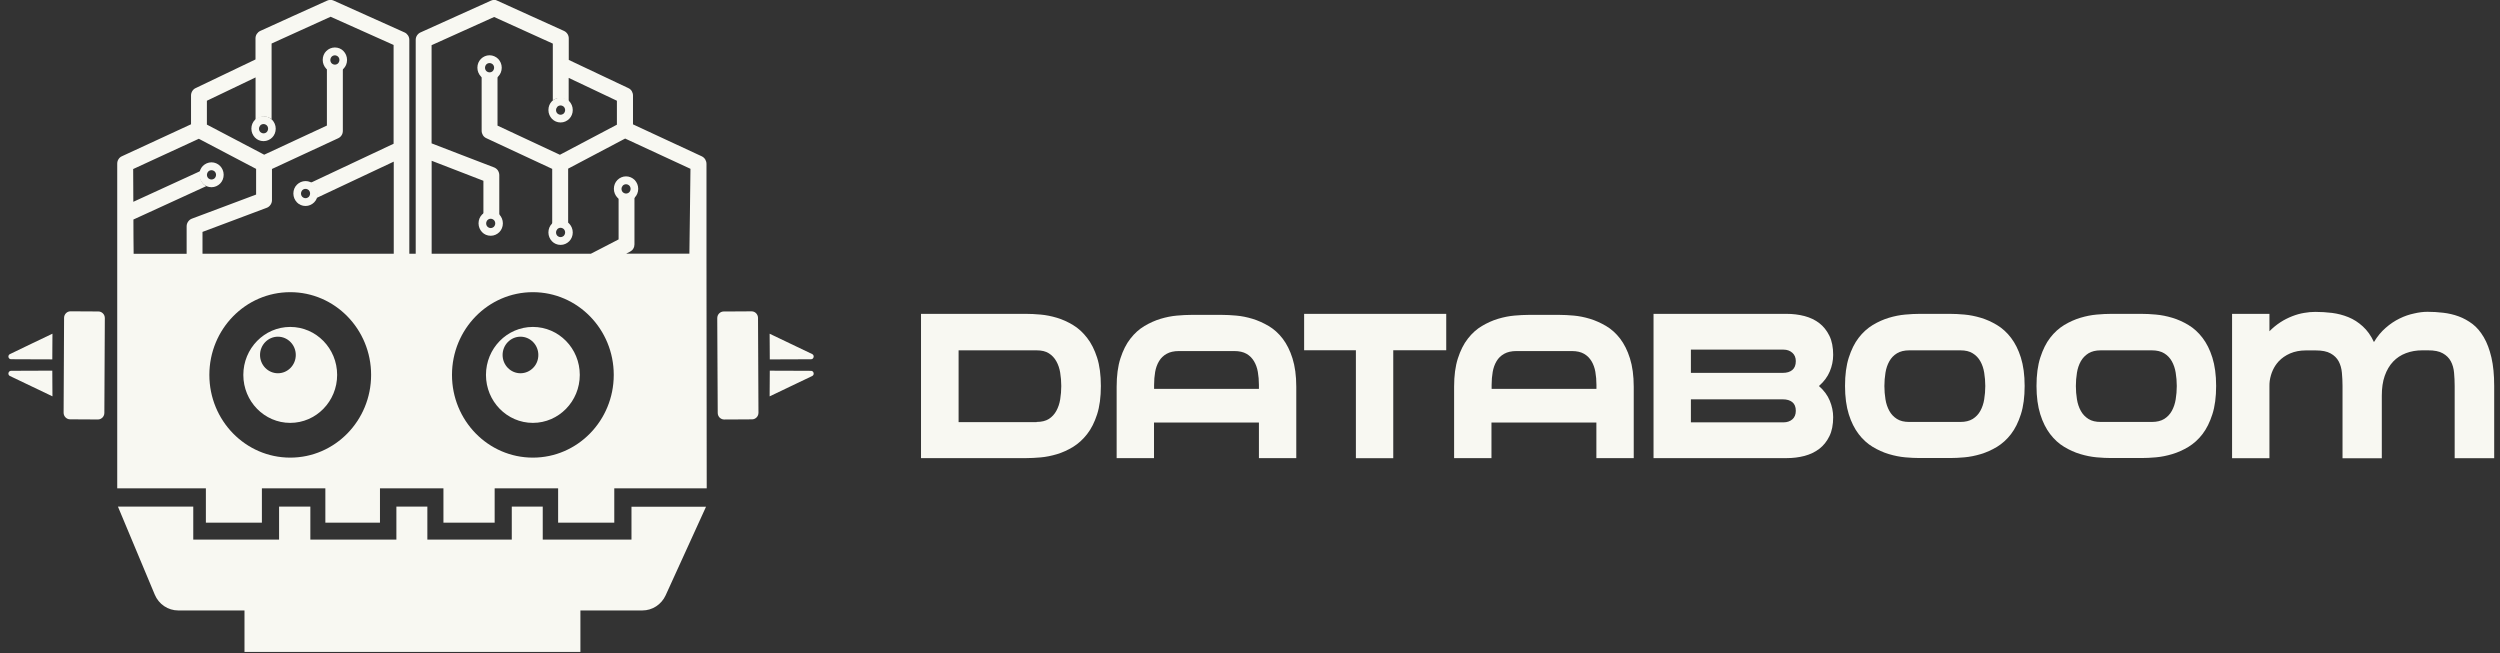 <svg width="176" height="46" viewBox="0 0 176 46" fill="none" xmlns="http://www.w3.org/2000/svg">
<rect x="0" y="0" width="176" height="46" fill="#333333" stroke="none"/>
<path d="M77.501 27.176C77.501 27.953 77.414 28.618 77.235 29.173C77.056 29.727 76.823 30.193 76.53 30.565C76.237 30.942 75.907 31.236 75.543 31.463C75.174 31.685 74.8 31.857 74.41 31.974C74.019 32.09 73.64 32.168 73.26 32.201C72.886 32.234 72.55 32.251 72.252 32.251H64.839V22.096H72.252C72.55 22.096 72.886 22.112 73.26 22.146C73.635 22.179 74.019 22.256 74.41 22.373C74.8 22.489 75.174 22.661 75.543 22.883C75.912 23.105 76.237 23.405 76.53 23.782C76.823 24.159 77.056 24.619 77.235 25.174C77.414 25.729 77.501 26.4 77.501 27.176ZM72.978 29.705C73.331 29.705 73.618 29.633 73.841 29.494C74.063 29.35 74.236 29.162 74.367 28.923C74.497 28.685 74.589 28.419 74.638 28.113C74.686 27.808 74.714 27.498 74.714 27.176C74.714 26.855 74.686 26.538 74.638 26.239C74.589 25.934 74.497 25.668 74.367 25.435C74.236 25.202 74.063 25.013 73.841 24.874C73.618 24.73 73.331 24.664 72.978 24.664H67.485V29.716H72.978V29.705Z" fill="#F8F8F2"/>
<path d="M86.03 22.168C86.329 22.168 86.665 22.185 87.039 22.218C87.413 22.251 87.793 22.329 88.178 22.445C88.563 22.562 88.942 22.734 89.311 22.95C89.68 23.166 90.011 23.466 90.298 23.837C90.585 24.215 90.819 24.675 90.992 25.23C91.166 25.784 91.258 26.45 91.258 27.226V32.251H88.628V29.744H81.242V32.251H78.612V27.226C78.612 26.45 78.699 25.784 78.878 25.23C79.057 24.675 79.29 24.209 79.583 23.837C79.876 23.46 80.207 23.166 80.57 22.95C80.939 22.734 81.313 22.562 81.703 22.445C82.094 22.329 82.473 22.251 82.853 22.218C83.227 22.185 83.563 22.168 83.861 22.168H86.03ZM88.628 27.376V27.093C88.628 26.771 88.601 26.466 88.552 26.183C88.503 25.901 88.411 25.645 88.281 25.429C88.151 25.213 87.977 25.035 87.755 24.908C87.532 24.78 87.245 24.714 86.893 24.714H82.999C82.647 24.714 82.359 24.78 82.132 24.908C81.904 25.035 81.725 25.207 81.595 25.429C81.465 25.645 81.372 25.901 81.323 26.183C81.275 26.466 81.248 26.771 81.248 27.093V27.376H88.628Z" fill="#F8F8F2"/>
<path d="M91.816 22.096H101.815V24.658H98.085V32.257H95.455V24.658H91.811V22.096H91.816Z" fill="#F8F8F2"/>
<path d="M109.787 22.168C110.086 22.168 110.422 22.185 110.796 22.218C111.17 22.251 111.55 22.329 111.935 22.445C112.32 22.562 112.699 22.734 113.068 22.95C113.437 23.166 113.768 23.466 114.055 23.837C114.342 24.215 114.576 24.675 114.749 25.23C114.923 25.784 115.015 26.45 115.015 27.226V32.251H112.385V29.744H104.999V32.251H102.369V27.226C102.369 26.45 102.456 25.784 102.635 25.23C102.814 24.675 103.047 24.209 103.34 23.837C103.633 23.46 103.963 23.166 104.327 22.95C104.695 22.734 105.07 22.562 105.46 22.445C105.851 22.329 106.23 22.251 106.61 22.218C106.984 22.185 107.32 22.168 107.618 22.168H109.787ZM112.39 27.376V27.093C112.39 26.771 112.363 26.466 112.314 26.183C112.266 25.901 112.173 25.645 112.043 25.429C111.913 25.213 111.74 25.035 111.517 24.908C111.295 24.78 111.007 24.714 110.655 24.714H106.762C106.409 24.714 106.122 24.78 105.894 24.908C105.666 25.035 105.487 25.207 105.357 25.429C105.227 25.645 105.135 25.901 105.086 26.183C105.037 26.466 105.01 26.771 105.01 27.093V27.376H112.39Z" fill="#F8F8F2"/>
<path d="M129.055 24.985C129.055 25.385 128.974 25.773 128.816 26.15C128.659 26.527 128.404 26.871 128.052 27.176C128.404 27.481 128.659 27.825 128.816 28.208C128.974 28.59 129.055 28.979 129.055 29.367C129.055 29.899 128.968 30.349 128.789 30.709C128.61 31.075 128.377 31.369 128.079 31.597C127.781 31.824 127.434 31.99 127.038 32.096C126.636 32.201 126.219 32.251 125.785 32.251H116.409V22.096H125.785C126.219 22.096 126.636 22.146 127.038 22.251C127.434 22.356 127.786 22.523 128.079 22.75C128.377 22.978 128.61 23.277 128.789 23.638C128.968 24.004 129.055 24.453 129.055 24.985ZM125.509 26.25C125.796 26.25 126.018 26.183 126.181 26.045C126.344 25.906 126.425 25.701 126.425 25.424C126.425 25.18 126.344 24.98 126.181 24.836C126.018 24.691 125.812 24.614 125.563 24.614H119.039V26.25H125.509ZM119.039 28.113V29.733H125.563C125.812 29.733 126.018 29.661 126.181 29.522C126.344 29.378 126.425 29.178 126.425 28.923C126.425 28.646 126.344 28.446 126.181 28.313C126.018 28.18 125.796 28.113 125.509 28.113H119.039Z" fill="#F8F8F2"/>
<path d="M137.292 22.096C137.59 22.096 137.926 22.112 138.3 22.146C138.674 22.179 139.059 22.256 139.45 22.373C139.84 22.489 140.22 22.661 140.589 22.883C140.957 23.105 141.288 23.405 141.576 23.782C141.863 24.159 142.096 24.619 142.27 25.174C142.443 25.729 142.535 26.394 142.535 27.171C142.535 27.947 142.449 28.613 142.27 29.167C142.091 29.722 141.863 30.188 141.576 30.559C141.288 30.937 140.957 31.23 140.589 31.458C140.22 31.68 139.835 31.852 139.45 31.968C139.059 32.085 138.68 32.162 138.3 32.196C137.926 32.229 137.59 32.245 137.292 32.245H135.133C134.835 32.245 134.499 32.229 134.125 32.196C133.751 32.162 133.366 32.085 132.975 31.968C132.585 31.852 132.205 31.68 131.836 31.458C131.468 31.236 131.137 30.937 130.849 30.559C130.562 30.182 130.329 29.722 130.155 29.167C129.982 28.613 129.89 27.947 129.89 27.171C129.89 26.394 129.976 25.729 130.155 25.174C130.334 24.619 130.562 24.153 130.849 23.782C131.137 23.405 131.468 23.111 131.836 22.883C132.205 22.661 132.59 22.489 132.975 22.373C133.366 22.256 133.745 22.179 134.125 22.146C134.499 22.112 134.835 22.096 135.133 22.096H137.292ZM138.013 29.705C138.365 29.705 138.653 29.633 138.88 29.494C139.108 29.35 139.287 29.162 139.417 28.923C139.547 28.685 139.64 28.419 139.688 28.113C139.737 27.808 139.764 27.498 139.764 27.176C139.764 26.855 139.737 26.538 139.688 26.239C139.64 25.934 139.547 25.668 139.417 25.435C139.287 25.202 139.108 25.013 138.88 24.874C138.653 24.73 138.365 24.664 138.013 24.664H134.412C134.06 24.664 133.772 24.736 133.545 24.874C133.317 25.013 133.138 25.202 133.008 25.435C132.878 25.668 132.785 25.934 132.737 26.239C132.688 26.544 132.661 26.855 132.661 27.176C132.661 27.498 132.688 27.814 132.737 28.113C132.785 28.419 132.878 28.685 133.008 28.923C133.138 29.162 133.317 29.35 133.545 29.494C133.772 29.639 134.06 29.705 134.412 29.705H138.013Z" fill="#F8F8F2"/>
<path d="M150.772 22.096C151.071 22.096 151.407 22.112 151.781 22.146C152.155 22.179 152.54 22.256 152.931 22.373C153.321 22.489 153.701 22.661 154.069 22.883C154.438 23.105 154.769 23.405 155.056 23.782C155.344 24.159 155.577 24.619 155.75 25.174C155.924 25.729 156.016 26.394 156.016 27.171C156.016 27.947 155.929 28.613 155.75 29.167C155.571 29.722 155.344 30.188 155.056 30.559C154.769 30.937 154.438 31.23 154.069 31.458C153.701 31.68 153.316 31.852 152.931 31.968C152.54 32.085 152.161 32.162 151.781 32.196C151.407 32.229 151.071 32.245 150.772 32.245H148.614C148.316 32.245 147.98 32.229 147.605 32.196C147.231 32.162 146.846 32.085 146.456 31.968C146.065 31.852 145.686 31.68 145.317 31.458C144.948 31.236 144.618 30.937 144.33 30.559C144.043 30.182 143.81 29.722 143.636 29.167C143.463 28.613 143.37 27.947 143.37 27.171C143.37 26.394 143.457 25.729 143.636 25.174C143.815 24.619 144.043 24.153 144.33 23.782C144.618 23.405 144.948 23.111 145.317 22.883C145.686 22.661 146.071 22.489 146.456 22.373C146.846 22.256 147.226 22.179 147.605 22.146C147.98 22.112 148.316 22.096 148.614 22.096H150.772ZM151.494 29.705C151.846 29.705 152.133 29.633 152.361 29.494C152.589 29.35 152.768 29.162 152.898 28.923C153.028 28.685 153.12 28.419 153.169 28.113C153.218 27.808 153.245 27.498 153.245 27.176C153.245 26.855 153.218 26.538 153.169 26.239C153.12 25.934 153.028 25.668 152.898 25.435C152.768 25.202 152.589 25.013 152.361 24.874C152.133 24.736 151.846 24.664 151.494 24.664H147.893C147.54 24.664 147.253 24.736 147.025 24.874C146.798 25.019 146.619 25.202 146.488 25.435C146.358 25.668 146.266 25.934 146.217 26.239C146.168 26.544 146.141 26.855 146.141 27.176C146.141 27.498 146.168 27.814 146.217 28.113C146.266 28.419 146.358 28.685 146.488 28.923C146.619 29.162 146.798 29.35 147.025 29.494C147.253 29.639 147.54 29.705 147.893 29.705H151.494Z" fill="#F8F8F2"/>
<path d="M170.9 21.951C171.264 21.951 171.633 21.973 172.007 22.018C172.381 22.062 172.744 22.145 173.091 22.273C173.438 22.4 173.764 22.584 174.067 22.811C174.371 23.044 174.631 23.354 174.859 23.743C175.087 24.131 175.266 24.608 175.396 25.168C175.526 25.728 175.591 26.399 175.591 27.176V32.256H172.809V27.176C172.809 26.854 172.793 26.538 172.766 26.238C172.739 25.933 172.663 25.667 172.538 25.434C172.413 25.201 172.224 25.013 171.974 24.874C171.725 24.73 171.378 24.663 170.933 24.663H170.532C170.114 24.663 169.729 24.73 169.377 24.863C169.024 24.996 168.721 25.196 168.471 25.462C168.222 25.728 168.026 26.061 167.885 26.46C167.744 26.86 167.679 27.326 167.679 27.852V32.262H164.914V27.181C164.914 26.86 164.898 26.544 164.87 26.244C164.843 25.939 164.767 25.673 164.643 25.44C164.518 25.207 164.328 25.018 164.073 24.88C163.818 24.735 163.466 24.669 163.021 24.669H162.338C161.921 24.669 161.552 24.741 161.226 24.88C160.901 25.024 160.635 25.207 160.418 25.44C160.082 25.806 159.871 26.266 159.789 26.81C159.768 26.943 159.768 27.082 159.768 27.215V32.256H157.138V22.095H159.768V23.321C160.006 23.077 160.267 22.866 160.538 22.689C160.809 22.511 161.091 22.373 161.373 22.262C161.655 22.151 161.937 22.073 162.208 22.029C162.479 21.979 162.745 21.957 162.994 21.957C163.385 21.957 163.775 21.979 164.176 22.029C164.572 22.079 164.957 22.179 165.326 22.328C165.695 22.478 166.031 22.694 166.34 22.977C166.649 23.255 166.915 23.626 167.126 24.081C167.365 23.682 167.641 23.349 167.956 23.077C168.265 22.805 168.59 22.589 168.932 22.423C169.268 22.256 169.61 22.14 169.957 22.068C170.282 21.99 170.602 21.951 170.9 21.951Z" fill="#F8F8F2"/>
<path d="M49.736 18.007V11.54C49.736 11.423 49.704 11.318 49.65 11.224C49.59 11.129 49.509 11.057 49.411 11.007L46.987 9.881L44.563 8.755V7.74V6.725C44.563 6.615 44.531 6.509 44.477 6.415C44.422 6.326 44.341 6.248 44.238 6.204L42.139 5.211L40.041 4.219V3.459V2.699C40.041 2.588 40.008 2.477 39.949 2.388C39.889 2.299 39.807 2.222 39.705 2.177L37.356 1.113L35.008 0.048C34.949 0.009 34.873 -0.008 34.797 -0.008C34.721 -0.008 34.645 0.009 34.569 0.042L32.086 1.162L29.602 2.283C29.499 2.327 29.418 2.405 29.358 2.494C29.298 2.582 29.266 2.693 29.266 2.804V10.403V17.863H28.816V10.403V2.804C28.816 2.693 28.783 2.582 28.724 2.494C28.664 2.405 28.583 2.327 28.48 2.283L25.985 1.162L23.491 0.042C23.42 0.009 23.339 -0.008 23.263 -0.008C23.187 -0.008 23.111 0.009 23.035 0.042L20.676 1.107L18.323 2.177C18.22 2.222 18.139 2.299 18.079 2.388C18.019 2.477 17.987 2.588 17.987 2.699V3.442V4.185L15.877 5.195L13.768 6.204C13.67 6.248 13.589 6.326 13.535 6.415C13.48 6.504 13.448 6.609 13.448 6.72V7.735V8.75L11.013 9.876L8.578 11.002C8.475 11.046 8.394 11.124 8.34 11.213C8.28 11.301 8.253 11.412 8.253 11.523V17.857V34.38H14.494V36.798H18.437V34.38H22.905V36.798H26.75V34.38H31.218V36.798H34.824V34.38H39.292V36.798H43.245V34.38H49.753L49.736 18.007ZM30.388 14.662V11.318L32.21 12.022L34.032 12.727V13.975V15.223C34.108 15.162 34.19 15.111 34.282 15.078C34.374 15.045 34.472 15.023 34.575 15.023C34.688 15.023 34.792 15.045 34.889 15.084C34.987 15.123 35.074 15.184 35.15 15.256V13.791V12.327C35.15 12.211 35.111 12.094 35.052 12C34.987 11.906 34.9 11.834 34.792 11.789L32.584 10.941L30.383 10.092V6.637V3.181L32.584 2.189L34.786 1.196L36.852 2.133L38.918 3.07V5.067V7.064C38.989 7.014 39.065 6.97 39.151 6.942C39.233 6.914 39.325 6.897 39.417 6.897C39.542 6.897 39.656 6.925 39.759 6.97C39.862 7.019 39.959 7.086 40.035 7.169V6.326V5.483L41.733 6.287L43.43 7.092V7.935V8.778L41.423 9.837L39.417 10.896L37.221 9.87L35.025 8.844V7.047V5.245C34.949 5.306 34.867 5.361 34.775 5.394C34.683 5.428 34.586 5.45 34.477 5.45C34.369 5.45 34.26 5.428 34.168 5.389C34.07 5.35 33.984 5.295 33.908 5.222V7.214V9.205C33.908 9.316 33.94 9.421 33.994 9.515C34.049 9.604 34.135 9.682 34.233 9.726L36.554 10.808L38.875 11.889V13.858V15.827C38.945 15.772 39.027 15.727 39.113 15.7C39.2 15.672 39.292 15.655 39.39 15.655C39.509 15.655 39.623 15.677 39.726 15.722C39.829 15.766 39.921 15.833 39.997 15.91V13.891V11.873L42.004 10.813L44.01 9.754L46.309 10.819L48.609 11.884L48.571 14.94L48.533 17.857H44.081H44.086L44.363 17.713C44.455 17.663 44.536 17.591 44.585 17.502C44.639 17.413 44.666 17.308 44.666 17.203V15.5V13.803C44.59 13.875 44.504 13.93 44.406 13.969C44.308 14.008 44.205 14.03 44.097 14.03C43.994 14.03 43.891 14.013 43.799 13.975C43.706 13.941 43.62 13.891 43.549 13.825V15.339V16.853L42.438 17.43L41.597 17.863H30.388V14.662ZM14.565 7.935V7.092L16.279 6.271L17.992 5.45V6.953V8.456C18.068 8.378 18.16 8.317 18.263 8.273C18.366 8.229 18.475 8.206 18.594 8.206C18.692 8.206 18.789 8.223 18.876 8.256C18.963 8.29 19.044 8.334 19.12 8.389V5.727V3.065L21.197 2.122L23.274 1.179L25.492 2.172L27.709 3.165V6.648V10.12L24.787 11.495L21.864 12.871C21.999 12.943 22.113 13.054 22.195 13.187C22.276 13.32 22.325 13.475 22.325 13.647C22.325 13.697 22.319 13.747 22.314 13.797C22.303 13.847 22.292 13.891 22.276 13.941L24.998 12.66L27.72 11.379V14.69V17.863H14.256V17.164V16.326L16.517 15.478L18.778 14.629C18.887 14.59 18.979 14.512 19.044 14.418C19.109 14.324 19.147 14.213 19.147 14.091V12.993V11.895L21.479 10.813L23.811 9.732C23.908 9.687 23.995 9.61 24.049 9.521C24.109 9.432 24.136 9.321 24.136 9.21V6.908V4.607C24.06 4.679 23.968 4.74 23.87 4.779C23.773 4.818 23.664 4.84 23.55 4.84C23.447 4.84 23.35 4.823 23.263 4.79C23.171 4.757 23.089 4.707 23.014 4.646V6.742V8.839L20.806 9.865L18.599 10.891L16.582 9.831L14.565 8.772V7.935ZM9.397 16.731L9.392 15.455L11.957 14.28L14.522 13.104C14.386 13.032 14.272 12.921 14.196 12.788C14.115 12.655 14.072 12.499 14.072 12.333C14.072 12.283 14.077 12.227 14.088 12.178C14.099 12.128 14.109 12.078 14.126 12.033L11.756 13.12L9.386 14.207L9.381 13.054L9.375 11.9L11.685 10.835L13.996 9.77L16.013 10.83L18.03 11.889V12.793V13.697L15.769 14.546L13.508 15.394C13.399 15.433 13.307 15.511 13.242 15.605C13.177 15.7 13.139 15.81 13.139 15.932V16.97V17.868H9.408L9.397 16.731ZM20.432 32.217C17.287 32.217 14.739 29.61 14.739 26.393C14.739 23.176 17.287 20.569 20.432 20.569C23.577 20.569 26.126 23.176 26.126 26.393C26.126 29.61 23.577 32.217 20.432 32.217ZM37.514 32.217C34.369 32.217 31.82 29.61 31.82 26.393C31.82 23.176 34.369 20.569 37.514 20.569C40.659 20.569 43.208 23.176 43.208 26.393C43.208 29.61 40.659 32.217 37.514 32.217Z" fill="#F8F8F2"/>
<path d="M20.432 23.016C18.61 23.016 17.13 24.53 17.13 26.393C17.13 28.257 18.61 29.771 20.432 29.771C22.254 29.771 23.735 28.257 23.735 26.393C23.735 24.524 22.254 23.016 20.432 23.016ZM20.454 25.9C20.226 26.133 19.912 26.277 19.564 26.277C19.218 26.277 18.903 26.133 18.675 25.9C18.448 25.667 18.306 25.345 18.306 24.99C18.306 24.635 18.448 24.314 18.675 24.081C18.903 23.848 19.218 23.703 19.564 23.703C19.912 23.703 20.226 23.848 20.454 24.081C20.682 24.314 20.823 24.635 20.823 24.99C20.823 25.345 20.682 25.667 20.454 25.9Z" fill="#F8F8F2"/>
<path d="M37.514 23.016C35.692 23.016 34.212 24.53 34.212 26.393C34.212 28.257 35.692 29.771 37.514 29.771C39.336 29.771 40.817 28.257 40.817 26.393C40.817 24.524 39.336 23.016 37.514 23.016ZM37.531 25.9C37.303 26.133 36.988 26.277 36.641 26.277C36.294 26.277 35.98 26.133 35.752 25.9C35.524 25.667 35.383 25.345 35.383 24.99C35.383 24.635 35.524 24.314 35.752 24.081C35.98 23.848 36.294 23.703 36.641 23.703C36.988 23.703 37.303 23.848 37.531 24.081C37.758 24.314 37.899 24.635 37.899 24.99C37.899 25.345 37.764 25.667 37.531 25.9Z" fill="#F8F8F2"/>
<path d="M14.889 11.428C14.65 11.428 14.439 11.528 14.281 11.683C14.124 11.844 14.032 12.06 14.032 12.304C14.032 12.548 14.13 12.764 14.281 12.925C14.439 13.086 14.65 13.18 14.889 13.18C15.127 13.18 15.339 13.081 15.496 12.925C15.653 12.77 15.746 12.548 15.746 12.304C15.746 12.06 15.648 11.844 15.496 11.683C15.339 11.528 15.122 11.428 14.889 11.428ZM14.889 12.637C14.802 12.637 14.721 12.598 14.661 12.543C14.601 12.482 14.569 12.398 14.569 12.31C14.569 12.221 14.607 12.138 14.661 12.077C14.721 12.016 14.802 11.982 14.889 11.982C14.976 11.982 15.057 12.021 15.117 12.077C15.176 12.138 15.209 12.221 15.209 12.31C15.209 12.398 15.171 12.482 15.117 12.543C15.057 12.598 14.976 12.637 14.889 12.637Z" fill="#F8F8F2"/>
<path d="M21.51 12.748C21.271 12.748 21.06 12.848 20.903 13.003C20.745 13.159 20.653 13.38 20.653 13.624C20.653 13.868 20.751 14.085 20.903 14.246C21.055 14.406 21.271 14.501 21.51 14.501C21.749 14.501 21.96 14.401 22.117 14.246C22.275 14.09 22.367 13.868 22.367 13.624C22.367 13.38 22.269 13.164 22.117 13.003C21.966 12.842 21.749 12.748 21.51 12.748ZM21.51 13.952C21.423 13.952 21.342 13.913 21.282 13.857C21.223 13.796 21.19 13.713 21.19 13.624C21.19 13.536 21.228 13.452 21.282 13.391C21.342 13.33 21.423 13.297 21.51 13.297C21.597 13.297 21.678 13.336 21.738 13.391C21.797 13.452 21.83 13.536 21.83 13.624C21.83 13.713 21.792 13.796 21.738 13.857C21.678 13.913 21.597 13.952 21.51 13.952Z" fill="#F8F8F2"/>
<path d="M18.554 8.184C18.315 8.184 18.104 8.283 17.947 8.439C17.789 8.594 17.697 8.816 17.697 9.06C17.697 9.304 17.795 9.52 17.947 9.681C18.098 9.842 18.315 9.936 18.554 9.936C18.792 9.936 19.004 9.836 19.161 9.681C19.318 9.526 19.411 9.304 19.411 9.06C19.411 8.816 19.313 8.6 19.161 8.439C19.009 8.278 18.792 8.184 18.554 8.184ZM18.554 9.387C18.467 9.387 18.386 9.348 18.326 9.293C18.266 9.232 18.234 9.149 18.234 9.06C18.234 8.971 18.272 8.888 18.326 8.827C18.386 8.766 18.467 8.733 18.554 8.733C18.641 8.733 18.722 8.772 18.782 8.827C18.841 8.888 18.874 8.971 18.874 9.06C18.874 9.149 18.836 9.232 18.782 9.293C18.722 9.354 18.641 9.387 18.554 9.387Z" fill="#F8F8F2"/>
<path d="M23.576 3.342C23.337 3.342 23.125 3.442 22.968 3.597C22.811 3.752 22.719 3.974 22.719 4.218C22.719 4.462 22.816 4.678 22.968 4.839C23.12 5 23.337 5.094 23.576 5.094C23.814 5.094 24.026 4.995 24.183 4.839C24.34 4.684 24.432 4.462 24.432 4.218C24.432 3.974 24.335 3.758 24.183 3.597C24.031 3.436 23.814 3.342 23.576 3.342ZM23.576 4.551C23.489 4.551 23.407 4.512 23.348 4.457C23.288 4.396 23.256 4.312 23.256 4.224C23.256 4.135 23.294 4.052 23.348 3.991C23.407 3.93 23.489 3.896 23.576 3.896C23.662 3.896 23.744 3.935 23.803 3.991C23.863 4.052 23.895 4.135 23.895 4.224C23.895 4.312 23.858 4.396 23.803 4.457C23.749 4.512 23.668 4.551 23.576 4.551Z" fill="#F8F8F2"/>
<path d="M34.465 3.891C34.226 3.891 34.015 3.99 33.858 4.146C33.7 4.307 33.608 4.523 33.608 4.767C33.608 5.011 33.706 5.227 33.858 5.388C34.009 5.549 34.226 5.643 34.465 5.643C34.703 5.643 34.915 5.543 35.072 5.388C35.23 5.227 35.322 5.011 35.322 4.767C35.322 4.523 35.224 4.307 35.072 4.146C34.915 3.99 34.698 3.891 34.465 3.891ZM34.465 5.094C34.378 5.094 34.297 5.055 34.237 5C34.178 4.939 34.145 4.856 34.145 4.767C34.145 4.678 34.183 4.595 34.237 4.534C34.297 4.473 34.378 4.44 34.465 4.44C34.552 4.44 34.633 4.479 34.693 4.534C34.752 4.595 34.785 4.678 34.785 4.767C34.785 4.856 34.747 4.939 34.693 5C34.633 5.061 34.552 5.094 34.465 5.094Z" fill="#F8F8F2"/>
<path d="M34.545 14.846C34.307 14.846 34.095 14.945 33.938 15.101C33.781 15.262 33.689 15.478 33.689 15.722C33.689 15.966 33.786 16.182 33.938 16.343C34.09 16.504 34.307 16.598 34.545 16.598C34.784 16.598 34.996 16.498 35.153 16.343C35.31 16.182 35.402 15.966 35.402 15.722C35.402 15.478 35.305 15.262 35.153 15.101C34.996 14.945 34.784 14.846 34.545 14.846ZM34.545 16.055C34.459 16.055 34.377 16.016 34.318 15.96C34.258 15.899 34.226 15.816 34.226 15.728C34.226 15.639 34.264 15.556 34.318 15.495C34.377 15.434 34.459 15.4 34.545 15.4C34.632 15.4 34.714 15.439 34.773 15.495C34.833 15.556 34.865 15.639 34.865 15.728C34.865 15.816 34.828 15.899 34.773 15.96C34.714 16.016 34.632 16.055 34.545 16.055Z" fill="#F8F8F2"/>
<path d="M39.465 15.488C39.227 15.488 39.015 15.588 38.858 15.743C38.7 15.904 38.608 16.121 38.608 16.365C38.608 16.609 38.706 16.825 38.858 16.986C39.015 17.147 39.227 17.241 39.465 17.241C39.704 17.241 39.915 17.141 40.072 16.986C40.23 16.825 40.322 16.609 40.322 16.365C40.322 16.121 40.224 15.904 40.072 15.743C39.915 15.583 39.704 15.488 39.465 15.488ZM39.465 16.692C39.378 16.692 39.297 16.653 39.237 16.598C39.178 16.537 39.145 16.453 39.145 16.365C39.145 16.276 39.183 16.193 39.237 16.132C39.291 16.071 39.378 16.037 39.465 16.037C39.552 16.037 39.633 16.076 39.693 16.132C39.752 16.193 39.785 16.276 39.785 16.365C39.785 16.453 39.747 16.537 39.693 16.598C39.633 16.653 39.552 16.692 39.465 16.692Z" fill="#F8F8F2"/>
<path d="M39.465 6.869C39.227 6.869 39.015 6.969 38.858 7.124C38.7 7.285 38.608 7.501 38.608 7.745C38.608 7.989 38.706 8.206 38.858 8.367C39.015 8.527 39.227 8.622 39.465 8.622C39.704 8.622 39.915 8.522 40.072 8.367C40.23 8.206 40.322 7.989 40.322 7.745C40.322 7.501 40.224 7.285 40.072 7.124C39.915 6.969 39.704 6.869 39.465 6.869ZM39.465 8.078C39.378 8.078 39.297 8.039 39.237 7.984C39.178 7.923 39.145 7.84 39.145 7.751C39.145 7.662 39.183 7.579 39.237 7.518C39.297 7.457 39.378 7.424 39.465 7.424C39.552 7.424 39.633 7.463 39.693 7.518C39.752 7.579 39.785 7.662 39.785 7.751C39.785 7.84 39.747 7.923 39.693 7.984C39.633 8.039 39.552 8.078 39.465 8.078Z" fill="#F8F8F2"/>
<path d="M44.074 12.416C43.835 12.416 43.623 12.516 43.466 12.671C43.309 12.832 43.217 13.048 43.217 13.292C43.217 13.536 43.314 13.753 43.466 13.914C43.623 14.074 43.835 14.169 44.074 14.169C44.312 14.169 44.524 14.069 44.681 13.914C44.838 13.753 44.93 13.536 44.93 13.292C44.93 13.048 44.833 12.832 44.681 12.671C44.524 12.516 44.312 12.416 44.074 12.416ZM44.074 13.625C43.987 13.625 43.906 13.586 43.846 13.531C43.786 13.47 43.754 13.387 43.754 13.298C43.754 13.209 43.792 13.126 43.846 13.065C43.906 13.004 43.987 12.971 44.074 12.971C44.16 12.971 44.242 13.009 44.301 13.065C44.361 13.126 44.394 13.209 44.394 13.298C44.394 13.387 44.356 13.47 44.301 13.531C44.247 13.586 44.166 13.625 44.074 13.625Z" fill="#F8F8F2"/>
<path d="M44.456 35.666V37.99H38.209V35.666H36.029V37.99H30.086V35.666H27.906V37.99H21.849V35.666H19.647V37.99H13.606V35.666H8.303L10.895 41.861C11.177 42.538 11.828 42.976 12.549 42.976H17.212V45.894H40.861V42.976H45.226C45.925 42.976 46.56 42.56 46.858 41.917L49.705 35.672H44.456V35.666Z" fill="#F8F8F2"/>
<path d="M6.897 29.531L5.915 29.526L4.928 29.52C4.804 29.52 4.69 29.465 4.609 29.381C4.527 29.298 4.478 29.182 4.478 29.054L4.495 25.715L4.511 22.376C4.511 22.249 4.565 22.132 4.646 22.049C4.728 21.966 4.842 21.916 4.966 21.916L5.948 21.922L6.929 21.927C7.054 21.927 7.168 21.983 7.249 22.066C7.331 22.149 7.38 22.265 7.38 22.393L7.363 25.732L7.347 29.071C7.347 29.198 7.293 29.315 7.211 29.398C7.13 29.476 7.022 29.531 6.897 29.531Z" fill="#F8F8F2"/>
<path d="M0.775 25.289L2.228 25.295L3.682 25.3L3.687 24.396L3.693 23.492L2.196 24.208L0.699 24.929C0.607 24.973 0.58 25.062 0.596 25.14C0.613 25.217 0.678 25.289 0.775 25.289Z" fill="#F8F8F2"/>
<path d="M0.775 26.105L2.228 26.099L3.682 26.094L3.687 26.998L3.693 27.902L2.196 27.186L0.699 26.471C0.607 26.427 0.58 26.338 0.596 26.26C0.613 26.183 0.678 26.105 0.775 26.105Z" fill="#F8F8F2"/>
<path d="M50.983 29.533L51.965 29.528L52.946 29.522C53.071 29.522 53.185 29.467 53.266 29.383C53.347 29.3 53.396 29.184 53.396 29.056L53.38 25.717L53.364 22.378C53.364 22.251 53.309 22.134 53.228 22.051C53.147 21.968 53.033 21.918 52.908 21.918L51.927 21.924L50.945 21.929C50.821 21.929 50.707 21.985 50.625 22.068C50.544 22.151 50.495 22.267 50.495 22.395L50.511 25.734L50.528 29.073C50.528 29.2 50.582 29.317 50.663 29.4C50.745 29.478 50.858 29.533 50.983 29.533Z" fill="#F8F8F2"/>
<path d="M57.1 25.291L55.647 25.297L54.193 25.302L54.188 24.398L54.182 23.494L55.679 24.21L57.176 24.925C57.268 24.97 57.295 25.058 57.279 25.136C57.263 25.213 57.203 25.291 57.1 25.291Z" fill="#F8F8F2"/>
<path d="M57.1 26.107L55.647 26.101L54.193 26.096L54.188 27L54.182 27.904L55.679 27.188L57.176 26.473C57.268 26.428 57.295 26.34 57.279 26.262C57.263 26.184 57.203 26.107 57.1 26.107Z" fill="#F8F8F2"/>
</svg>
